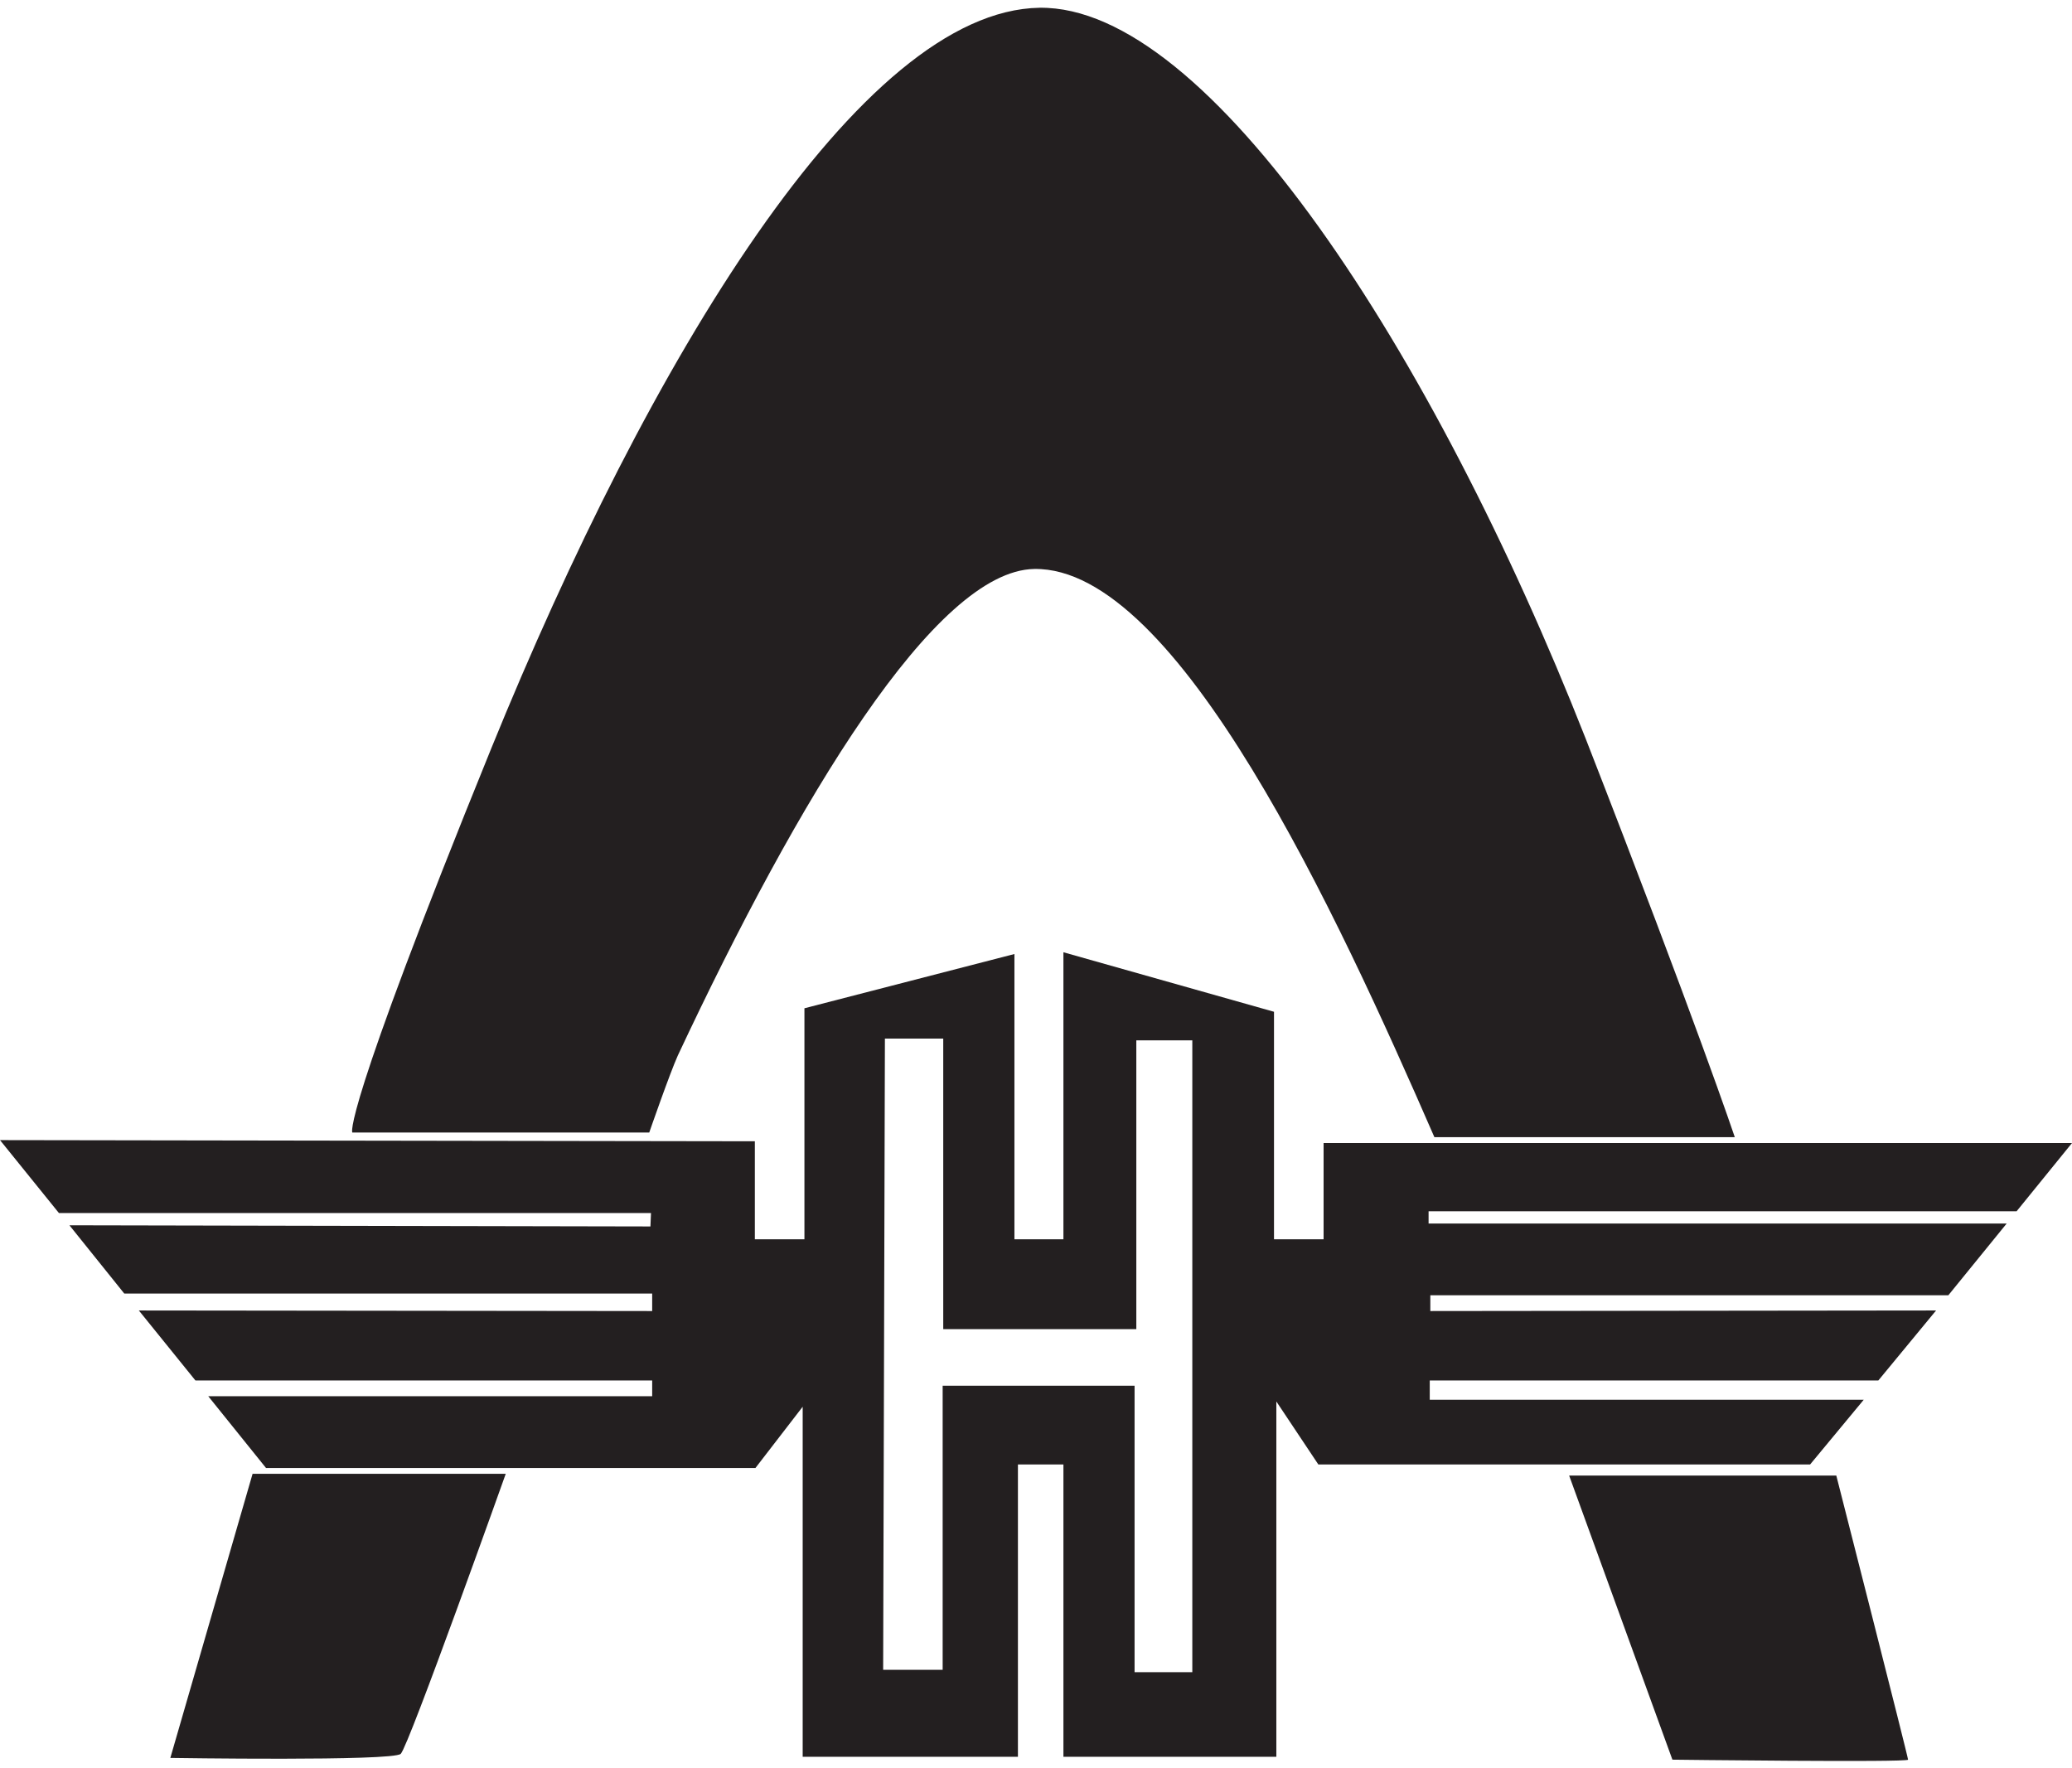 <svg height="2133" viewBox="0 -.247 219.687 186.287" width="2500" xmlns="http://www.w3.org/2000/svg"><g fill="#231f20" fill-rule="evenodd"><path d="m68.837 119.244s2.165-6.246 3.03-8.164c12.741-27.15 27.276-51.395 37.79-51.582 15.214-.246 32.16 36.677 42.428 60.241h31.851s-4.081-12.184-15.832-42.304c-16.143-41.005-39.955-77.682-57.89-77.434-18.988.31-41.377 37.356-58.138 78.547-16.018 39.398-14.72 40.696-14.72 40.696zm97.534 36.367h28.326s7.608 29.811 7.608 30.12-24.986 0-24.986 0zm-139.591-.185h26.842s-10.267 28.821-11.132 29.687c-.804.804-24.43.433-24.43.433z"/><path d="m0 120.048 6.247 7.731h62.776l-.06 1.423-61.601-.124 5.814 7.237h55.972v1.855l-54.426-.06 5.999 7.421h48.427v1.671h-47.067l6.124 7.607h51.891l5.009-6.494v37.109h22.822v-30.986h4.824v30.986h22.575v-37.666l4.453 6.68h52.138l5.69-6.865h-46.015v-2.042h47.561l6.123-7.421-53.623.06v-1.67h54.921l6.186-7.607h-61.292v-1.299h62.344l5.875-7.236h-79.351v10.205h-5.258v-24.121l-22.327-6.309v30.43h-5.195v-30.244l-22.265 5.752v24.492h-5.257v-10.391l-80.032-.124zm93.824-10.761h6.185v30.8h20.471v-30.615h5.937v66.982h-6.122v-30.368h-20.348v30.12h-6.309z"/></g></svg>